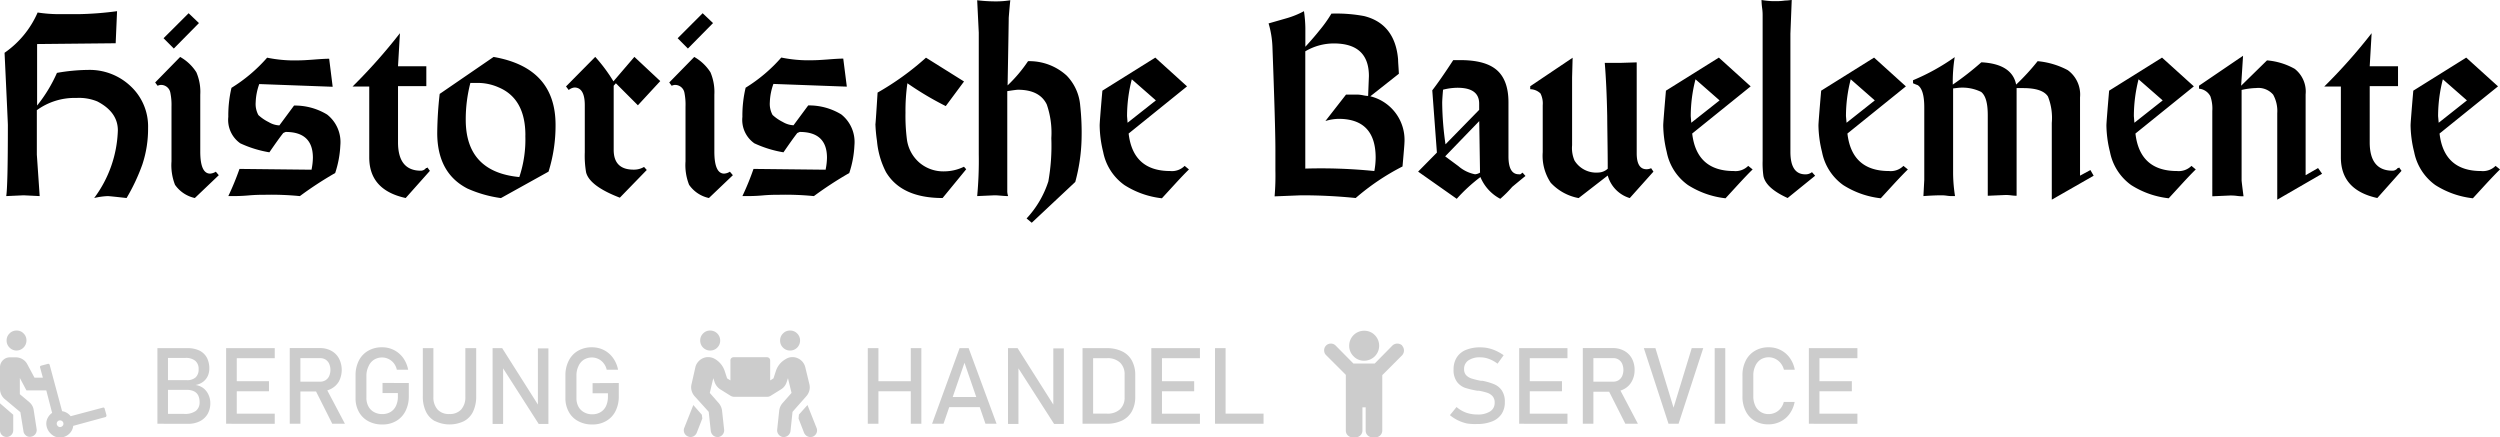 <svg id="Ebene_1" data-name="Ebene 1" xmlns="http://www.w3.org/2000/svg" viewBox="0 0 378 66.09"><defs><style>.cls-1{fill:#ccc;}</style></defs><title>logo2</title><path d="M24.39,839.55a17.09,17.09,0,0,1-.87,5.55,29.14,29.14,0,0,1-2.38,5.06c-1.73-.19-2.67-.29-2.84-.29a10.57,10.57,0,0,0-2.06.29,18,18,0,0,0,3.58-10.23q0-2.76-3.1-4.37a7.24,7.24,0,0,0-3.15-.53,9.7,9.7,0,0,0-6,1.85v6.72L8,849.87l-2.43-.12-2.63.12c.16-.9.25-4.49.25-10.77q0-.26-.5-10.9a14.37,14.37,0,0,0,5-6.09,21.25,21.25,0,0,0,3.41.25h2.76a49.53,49.53,0,0,0,5.84-.45l-.21,4.85-11.88.12v9.3a22.12,22.12,0,0,0,3-4.94,28.39,28.39,0,0,1,4.73-.45,9,9,0,0,1,6.44,2.49A8.3,8.3,0,0,1,24.39,839.55Z" transform="translate(-2 -820.22)"/><path d="M35.08,846.71l-3.62,3.45a4.92,4.92,0,0,1-3-2,8.13,8.13,0,0,1-.53-3.54v-8.27a9.06,9.06,0,0,0-.17-2.09,1.43,1.43,0,0,0-1.48-1.2,1.45,1.45,0,0,0-.45.13l-.37-.5,3.78-3.86a6.89,6.89,0,0,1,2.45,2.32,7.49,7.49,0,0,1,.59,3.39v8.6c0,2.22.5,3.33,1.49,3.33a1.82,1.82,0,0,0,.86-.29Zm-3-23-3.8,3.85L26.73,826l3.79-3.78Z" transform="translate(-2 -820.22)"/><path d="M53.46,842.18a15.38,15.38,0,0,1-.78,4.2,54.78,54.78,0,0,0-5.34,3.49,44.5,44.5,0,0,0-5.23-.2c-.57,0-1.42,0-2.55.1s-2,.1-2.55.1h-.49a41.56,41.56,0,0,0,1.69-4.11l10.89.12a9.57,9.57,0,0,0,.21-1.81q0-3.9-4.11-3.9c-.14.05-.26.11-.37.16-.5.63-1.2,1.61-2.1,2.92a17,17,0,0,1-4.4-1.36,4.33,4.33,0,0,1-1.81-4A18.21,18.21,0,0,1,37,833.5a23.6,23.6,0,0,0,5.39-4.56,20.38,20.38,0,0,0,4.69.41q.78,0,2.34-.12c1-.08,1.83-.13,2.35-.13l.53,4.24-11.1-.41a8.89,8.89,0,0,0-.54,2.75,3.5,3.5,0,0,0,.41,1.94,6.56,6.56,0,0,0,1.57,1.07,3.38,3.38,0,0,0,1.6.49l2.22-3a9.35,9.35,0,0,1,5,1.36A5.29,5.29,0,0,1,53.46,842.18Z" transform="translate(-2 -820.22)"/><path d="M67,846.05l-3.66,4.11c-3.67-.8-5.51-2.84-5.51-6.14V833.3H55.31a83.23,83.23,0,0,0,7.16-8.06l-.29,5h4.28v3H62.18v8.5q0,4.29,3.46,4.29a1,1,0,0,0,.78-.41l.12,0,.08-.09Z" transform="translate(-2 -820.22)"/><path d="M86,839.1a23.32,23.32,0,0,1-1.06,7.07l-7.2,4a18.51,18.51,0,0,1-5.06-1.44q-4.56-2.34-4.57-8.39a55.93,55.93,0,0,1,.37-5.92l8.15-5.59Q86,830.46,86,839.1Zm-4.56,1.6c0-3.73-1.36-6.15-4.07-7.28a7.79,7.79,0,0,0-2.92-.66H73.12a22,22,0,0,0-.7,5.56q0,7.89,8.1,8.67A17.89,17.89,0,0,0,81.43,840.7Z" transform="translate(-2 -820.22)"/><path d="M101.83,832.48l-3.38,3.66-3.33-3.33-.33.37v9.69c0,2,1,3,3,3a3,3,0,0,0,1.59-.41l.41.46-4.07,4.19c-3-1.15-4.74-2.43-5.1-3.82a14.78,14.78,0,0,1-.2-3.05v-7.11c0-1.78-.53-2.68-1.57-2.68a1.66,1.66,0,0,0-.86.38l-.41-.54L92,828.82a24.05,24.05,0,0,1,2.75,3.7l3.17-3.7Z" transform="translate(-2 -820.22)"/><path d="M112.81,846.71l-3.62,3.45a4.89,4.89,0,0,1-3-2,8.09,8.09,0,0,1-.54-3.54v-8.27a9.21,9.21,0,0,0-.16-2.09,1.44,1.44,0,0,0-1.48-1.2,1.38,1.38,0,0,0-.45.13l-.37-.5,3.78-3.86a7,7,0,0,1,2.45,2.32,7.63,7.63,0,0,1,.59,3.39v8.6c0,2.22.5,3.33,1.48,3.33a1.82,1.82,0,0,0,.87-.29Zm-3-23-3.8,3.85L104.46,826l3.78-3.78Z" transform="translate(-2 -820.22)"/><path d="M131.19,842.18a15.38,15.38,0,0,1-.78,4.2,55.87,55.87,0,0,0-5.35,3.49,44.17,44.17,0,0,0-5.22-.2c-.58,0-1.43,0-2.55.1s-2,.1-2.55.1h-.49a40.11,40.11,0,0,0,1.68-4.11l10.9.12a9.57,9.57,0,0,0,.21-1.81q0-3.9-4.12-3.9l-.37.16c-.49.63-1.19,1.61-2.09,2.92a17,17,0,0,1-4.4-1.36,4.33,4.33,0,0,1-1.81-4,18.21,18.21,0,0,1,.49-4.41,23.6,23.6,0,0,0,5.39-4.56,20.38,20.38,0,0,0,4.69.41q.78,0,2.34-.12c1-.08,1.82-.13,2.34-.13l.54,4.24-11.1-.41a8.89,8.89,0,0,0-.54,2.75,3.5,3.5,0,0,0,.41,1.94,6.65,6.65,0,0,0,1.56,1.07,3.45,3.45,0,0,0,1.61.49l2.22-3a9.35,9.35,0,0,1,5,1.36A5.32,5.32,0,0,1,131.19,842.18Z" transform="translate(-2 -820.22)"/><path d="M148.09,845.81l-3.57,4.35q-6.22,0-8.56-3.92a12.7,12.7,0,0,1-1.36-4.71,22.75,22.75,0,0,1-.24-2.6q0,.59.33-4.71a41.89,41.89,0,0,0,7.32-5.28l5.75,3.6L145,836.26a47,47,0,0,1-5.8-3.45,29.22,29.22,0,0,0-.29,4.45,28,28,0,0,0,.21,4,5.62,5.62,0,0,0,1.87,3.53,5.55,5.55,0,0,0,3.76,1.34,6.86,6.86,0,0,0,3-.7Z" transform="translate(-2 -820.22)"/><path d="M165.53,841.4a27,27,0,0,1-.95,6.33L158,853.9l-.78-.65a14.93,14.93,0,0,0,3.29-5.6,30.84,30.84,0,0,0,.45-6.54,13.06,13.06,0,0,0-.69-5.1q-1.08-2.22-4.36-2.22c-.17,0-.7.07-1.61.21v15.21a2.54,2.54,0,0,0,.13.66q-.37,0-1.05-.06t-1-.06l-2.63.12a58,58,0,0,0,.24-6.33V825.16l-.24-4.9a24.45,24.45,0,0,0,2.87.17,13.93,13.93,0,0,0,2.14-.17c-.05.39-.13,1.27-.24,2.65q0,.58-.17,10.22a21.65,21.65,0,0,0,3.09-3.66,8.36,8.36,0,0,1,5.84,2.18,7.34,7.34,0,0,1,2.05,4.57A37.66,37.66,0,0,1,165.53,841.4Z" transform="translate(-2 -820.22)"/><path d="M181.77,845.84c-.49.47-1.19,1.2-2.09,2.18v0l-2,2.18a13.25,13.25,0,0,1-5.67-2,8,8,0,0,1-3.21-5,17.31,17.31,0,0,1-.53-4c0-.36.13-2.11.41-5.27l8-5,4.8,4.35-8.83,7.13c.44,3.78,2.53,5.67,6.29,5.67a2.72,2.72,0,0,0,2.18-.78Zm-5-10.44-3.64-3.19a22.35,22.35,0,0,0-.72,5.57v0l.08,1Z" transform="translate(-2 -820.22)"/><path d="M214.35,841.85c0,.22-.1,1.4-.29,3.54a35.24,35.24,0,0,0-7.08,4.77,80.74,80.74,0,0,0-8.26-.41l-4,.16a37.48,37.48,0,0,0,.12-3.9v-3.12q0-3.52-.45-15.64a14.39,14.39,0,0,0-.58-3.49l2.72-.78a13.05,13.05,0,0,0,2.63-1.07,19.37,19.37,0,0,1,.21,2.55v2.83c1-1.09,1.68-1.9,2.09-2.42a19.7,19.7,0,0,0,1.85-2.59,22.68,22.68,0,0,1,4.94.37c3.12.77,4.84,3,5.14,6.54,0,.41.07,1.13.12,2.18l-4.32,3.41A6.79,6.79,0,0,1,214.35,841.85ZM210,844.07q0-5.88-5.6-5.88a7.12,7.12,0,0,0-2,.33l3.12-4h1.73a5.54,5.54,0,0,1,.82.1,4.76,4.76,0,0,0,.79.11l.12-3q0-4.94-5.3-4.94a8.45,8.45,0,0,0-4.32,1.19v17.73a80.81,80.81,0,0,1,10.44.37A11.32,11.32,0,0,0,210,844.07Z" transform="translate(-2 -820.22)"/><path d="M232.65,846.83c-.25.19-.91.74-2,1.64a16.69,16.69,0,0,1-1.81,1.81,6.53,6.53,0,0,1-3-3.29,24.94,24.94,0,0,0-3.58,3.29l-5.84-4.11,2.84-2.88-.7-9.41c.77-1,1.82-2.49,3.17-4.57l1.07,0q3.61,0,5.34,1.36c1.29,1,1.94,2.7,1.94,5v8.19c0,1.81.52,2.71,1.56,2.71a.77.77,0,0,0,.25,0l.32-.25Zm-7-10v-.94q0-2.4-3.27-2.4a9.17,9.17,0,0,0-2.19.29c-.09,1-.13,1.71-.13,2a46.18,46.18,0,0,0,.5,6.26Zm.13,9.5-.12-7.8-5.15,5.33,2,1.48a5.42,5.42,0,0,0,2.51,1.23A1.59,1.59,0,0,0,225.74,846.34Z" transform="translate(-2 -820.22)"/><path d="M252,846.17l-3.58,4a4.93,4.93,0,0,1-3.33-3.41l-4.4,3.41a7.66,7.66,0,0,1-4.22-2.32,7.35,7.35,0,0,1-1.21-4.62v-7.1a3.32,3.32,0,0,0-.34-1.78,2.27,2.27,0,0,0-1.55-.64v-.45l6.41-4.31-.08,3v10.25a4.71,4.71,0,0,0,.37,2.3,3.85,3.85,0,0,0,3.55,1.81,2.21,2.21,0,0,0,1.47-.58c0-2.68-.06-5.34-.08-8q-.09-4.59-.37-8h.24l1,0c.44,0,.77,0,1,0l2.59-.08v13.75c0,1.61.5,2.41,1.49,2.41a1.65,1.65,0,0,0,.69-.16Z" transform="translate(-2 -820.22)"/><path d="M267,845.84c-.5.47-1.19,1.2-2.1,2.18v0l-2,2.18a13.3,13.3,0,0,1-5.68-2,8,8,0,0,1-3.21-5,17.89,17.89,0,0,1-.53-4c0-.36.14-2.11.41-5.27l8-5,4.81,4.35-8.84,7.13q.66,5.67,6.29,5.67a2.7,2.7,0,0,0,2.18-.78Zm-5-10.44-3.64-3.19a22.35,22.35,0,0,0-.72,5.57v0l.08,1Z" transform="translate(-2 -820.22)"/><path d="M276.45,846.79l-4.16,3.37q-3.29-1.49-3.66-3.33a13.84,13.84,0,0,1-.12-2.3V822.61c0-.28,0-.67-.08-1.2a11.12,11.12,0,0,1-.09-1.19,12.62,12.62,0,0,0,1.57.17h1a8.52,8.52,0,0,0,1-.09c.46,0,.81-.08,1-.08l-.2,5.1v17.85c0,2.28.75,3.41,2.26,3.41a1.55,1.55,0,0,0,1-.33Z" transform="translate(-2 -820.22)"/><path d="M290.47,845.84c-.49.47-1.19,1.2-2.1,2.18v0l-2,2.18a13.3,13.3,0,0,1-5.68-2,8,8,0,0,1-3.2-5,17.38,17.38,0,0,1-.54-4c0-.36.14-2.11.41-5.27l8-5,4.81,4.35-8.84,7.13q.66,5.67,6.29,5.67a2.7,2.7,0,0,0,2.18-.78Zm-5-10.44-3.64-3.19a22.35,22.35,0,0,0-.72,5.57v0l.09,1Z" transform="translate(-2 -820.22)"/><path d="M318.56,846.79l-6.33,3.62v-11.6a8.75,8.75,0,0,0-.58-4c-.55-.85-1.8-1.27-3.74-1.27l-1,0v16.28a7.34,7.34,0,0,1-.8-.06,7.51,7.51,0,0,0-.8-.06l-2.76.12V837.66c0-1.87-.33-3-1-3.54a6.42,6.42,0,0,0-3.47-.62l-.77.09V846.5a23.29,23.29,0,0,0,.29,3.37h-.54a5.77,5.77,0,0,1-.7-.06,5.61,5.61,0,0,0-.7-.06c-.3,0-1.25,0-2.84.12l.13-2.46V836.47c0-1.81-.32-2.94-1-3.38-.16-.05-.4-.15-.7-.28v-.46a32.3,32.3,0,0,0,6.3-3.49,23.84,23.84,0,0,0-.29,4.15,44,44,0,0,0,4.32-3.37c3.09.16,4.85,1.29,5.26,3.37a33.81,33.81,0,0,0,3.25-3.54,12,12,0,0,1,4.56,1.36,4.55,4.55,0,0,1,1.85,4.11v11.84l1.57-.85Z" transform="translate(-2 -820.22)"/><path d="M334,845.84c-.49.47-1.19,1.2-2.09,2.18v0l-2,2.18a13.3,13.3,0,0,1-5.68-2,8.05,8.05,0,0,1-3.2-5,17.38,17.38,0,0,1-.54-4c0-.36.14-2.11.41-5.27l8-5,4.81,4.35-8.83,7.13q.65,5.67,6.29,5.67a2.72,2.72,0,0,0,2.18-.78Zm-5-10.44-3.65-3.19a22.81,22.81,0,0,0-.71,5.57v0l.08,1Z" transform="translate(-2 -820.22)"/><path d="M353.1,846.49l-6.78,3.92V837.33a5.07,5.07,0,0,0-.62-2.8,2.94,2.94,0,0,0-2.55-1,11.43,11.43,0,0,0-2.22.29v13.66c0,.13.1.94.29,2.42-.22,0-.54,0-1-.06s-.75-.06-1-.06l-2.72.12V837a5.68,5.68,0,0,0-.29-2.22,2.16,2.16,0,0,0-1.72-1.15v-.45l6.66-4.53-.29,4.53,3.91-3.83a10.26,10.26,0,0,1,4.19,1.28,4.36,4.36,0,0,1,1.65,3.86v12.22l1.88-1.08Z" transform="translate(-2 -820.22)"/><path d="M365.11,846.05l-3.66,4.11c-3.67-.8-5.51-2.84-5.51-6.14V833.3h-2.51a83.23,83.23,0,0,0,7.16-8.06l-.29,5h4.28v3H360.3v8.5q0,4.29,3.46,4.29a1,1,0,0,0,.78-.41l.12,0,.08-.09Z" transform="translate(-2 -820.22)"/><path d="M380,845.84c-.49.47-1.19,1.2-2.1,2.18v0l-2,2.18a13.3,13.3,0,0,1-5.68-2,8.05,8.05,0,0,1-3.2-5,17.38,17.38,0,0,1-.54-4c0-.36.14-2.11.41-5.27l8-5,4.81,4.35-8.84,7.13q.66,5.67,6.29,5.67a2.7,2.7,0,0,0,2.18-.78Zm-5-10.44-3.64-3.19a22.35,22.35,0,0,0-.72,5.57v0l.09,1Z" transform="translate(-2 -820.22)"/><path class="cls-1" d="M17.82,882l.28,1a.32.32,0,0,1-.05.19.14.14,0,0,1-.14.1l-4.84,1.32a1.91,1.91,0,0,1-.66,1.25,2,2,0,0,1-1.37.51,1.86,1.86,0,0,1-1.38-.6A2.12,2.12,0,0,1,9,884.29a1.84,1.84,0,0,1,.24-.93,2.08,2.08,0,0,1,.64-.71L9,879.25H6l-1-1.88v2.45L6.4,881a1.89,1.89,0,0,1,.69,1.19l.45,2.92a1,1,0,0,1-.19.74,1,1,0,0,1-.66.4.89.89,0,0,1-.88-.29.92.92,0,0,1-.26-.53l-.47-2.89-2.39-2A2,2,0,0,1,2,879v-3.24a1.48,1.48,0,0,1,.44-1.07,1.46,1.46,0,0,1,1.07-.44h.91a2,2,0,0,1,1,.29,1.87,1.87,0,0,1,.72.78l1.07,2H8.48l-.41-1.51a.27.27,0,0,1,0-.2.26.26,0,0,1,.18-.11l.94-.25a.25.25,0,0,1,.21,0,.26.26,0,0,1,.11.14l1.88,7a2,2,0,0,1,1.29.76l4.85-1.29a.2.2,0,0,1,.18,0A.18.18,0,0,1,17.82,882ZM2,885.29V881.2l2,1.73v2.36a1,1,0,0,1-.3.71,1,1,0,0,1-1.41,0A1,1,0,0,1,2,885.29Zm2.52-12.07a1.46,1.46,0,0,1-1.07-.44A1.44,1.44,0,0,1,3,871.71a1.43,1.43,0,0,1,.44-1.07,1.43,1.43,0,0,1,1.07-.44,1.4,1.4,0,0,1,1.06.44A1.44,1.44,0,0,1,6,871.71a1.52,1.52,0,0,1-1.51,1.51Zm6.57,11.57a.51.51,0,0,0,.34-.14.46.46,0,0,0,.16-.36.47.47,0,0,0-.16-.37.52.52,0,0,0-.36-.14.48.48,0,0,0-.34.14.47.47,0,0,0-.15.35.49.49,0,0,0,.15.36A.44.44,0,0,0,11.09,884.79Z" transform="translate(-2 -820.22)"/><path class="cls-1" d="M25.8,872.86h1.6v11.43H25.8Zm.95,9.94h3.09a2.77,2.77,0,0,0,1.78-.46,1.62,1.62,0,0,0,.56-1.31v0a2.35,2.35,0,0,0-.2-1,1.42,1.42,0,0,0-.64-.64,2.37,2.37,0,0,0-1.1-.22H26.75V877.7h3.49a1.92,1.92,0,0,0,1.34-.42,1.6,1.6,0,0,0,.45-1.23,1.57,1.57,0,0,0-.51-1.28,2.23,2.23,0,0,0-1.51-.43H26.75v-1.48h3.56a4.12,4.12,0,0,1,1.85.37,2.58,2.58,0,0,1,1.12,1.07,3.53,3.53,0,0,1,.37,1.65,2.76,2.76,0,0,1-.23,1.11,2.36,2.36,0,0,1-.7.88,2.6,2.6,0,0,1-1.16.49,2.57,2.57,0,0,1,1.2.49,2.62,2.62,0,0,1,.77,1,3,3,0,0,1,.27,1.26v0a3.25,3.25,0,0,1-.41,1.64,2.86,2.86,0,0,1-1.17,1.09,3.86,3.86,0,0,1-1.78.39H26.75Z" transform="translate(-2 -820.22)"/><path class="cls-1" d="M36.19,872.86H37.8v11.43H36.19Zm.78,0h6.57v1.52H37Zm0,5h5.7v1.52H37Zm0,4.91h6.57v1.53H37Z" transform="translate(-2 -820.22)"/><path class="cls-1" d="M45.81,872.85h1.61v11.44H45.81Zm.7,5.08h3.9a1.53,1.53,0,0,0,.81-.22,1.47,1.47,0,0,0,.55-.63,2.37,2.37,0,0,0,0-1.86,1.52,1.52,0,0,0-.54-.63,1.59,1.59,0,0,0-.82-.22h-3.9v-1.52h3.84a3.5,3.5,0,0,1,1.74.41,2.82,2.82,0,0,1,1.16,1.16,3.77,3.77,0,0,1,0,3.46A2.9,2.9,0,0,1,52.08,879a3.49,3.49,0,0,1-1.73.41H46.51Zm3.12,1.17,1.59-.36,2.93,5.55H52.24Z" transform="translate(-2 -820.22)"/><path class="cls-1" d="M63.81,878.13v2a4.86,4.86,0,0,1-.5,2.24,3.57,3.57,0,0,1-1.4,1.5,4,4,0,0,1-2.1.53,4.3,4.3,0,0,1-2.13-.5,3.5,3.5,0,0,1-1.42-1.41,4.22,4.22,0,0,1-.5-2.11V877a4.83,4.83,0,0,1,.49-2.24,3.53,3.53,0,0,1,1.41-1.5,4.09,4.09,0,0,1,2.1-.53,3.88,3.88,0,0,1,3.2,1.61,4.44,4.44,0,0,1,.75,1.78H62a2.42,2.42,0,0,0-.47-1,2.28,2.28,0,0,0-.8-.63,2.23,2.23,0,0,0-.94-.22,2.3,2.3,0,0,0-1.24.34,2.2,2.2,0,0,0-.83,1A3.3,3.3,0,0,0,57.4,877v3.37a2.67,2.67,0,0,0,.3,1.29,2.11,2.11,0,0,0,.84.86,2.52,2.52,0,0,0,1.27.31,2.41,2.41,0,0,0,1.24-.32,2.1,2.1,0,0,0,.82-.92,3.25,3.25,0,0,0,.29-1.44v-.5H59.84v-1.53Z" transform="translate(-2 -820.22)"/><path class="cls-1" d="M67.77,883.9a3.21,3.21,0,0,1-1.37-1.45,5.21,5.21,0,0,1-.47-2.3v-7.29h1.6v7.35a2.75,2.75,0,0,0,.63,1.93,2.28,2.28,0,0,0,1.78.68,2.31,2.31,0,0,0,1.79-.68,2.75,2.75,0,0,0,.63-1.93v-7.35H74v7.29a5.21,5.21,0,0,1-.47,2.3,3.18,3.18,0,0,1-1.38,1.45,5,5,0,0,1-4.34,0Z" transform="translate(-2 -820.22)"/><path class="cls-1" d="M76.48,872.86h1.45l5.59,8.83-.19.21v-9h1.59v11.42H83.45l-5.57-8.7.19-.21v8.91H76.48Z" transform="translate(-2 -820.22)"/><path class="cls-1" d="M95.56,878.13v2a4.86,4.86,0,0,1-.49,2.24,3.53,3.53,0,0,1-1.41,1.5,4,4,0,0,1-2.1.53,4.3,4.3,0,0,1-2.13-.5A3.42,3.42,0,0,1,88,882.49a4.23,4.23,0,0,1-.51-2.11V877a4.83,4.83,0,0,1,.5-2.24,3.57,3.57,0,0,1,1.4-1.5,4.15,4.15,0,0,1,2.1-.53,4,4,0,0,1,1.82.42,3.85,3.85,0,0,1,1.38,1.19,4.46,4.46,0,0,1,.76,1.78H93.73a2.31,2.31,0,0,0-.48-1,2.17,2.17,0,0,0-.79-.63,2.28,2.28,0,0,0-.95-.22,2.33,2.33,0,0,0-1.24.34,2.24,2.24,0,0,0-.82,1,3.16,3.16,0,0,0-.29,1.42v3.37a2.67,2.67,0,0,0,.29,1.29,2.13,2.13,0,0,0,.85.86,2.45,2.45,0,0,0,1.26.31,2.38,2.38,0,0,0,1.24-.32,2.13,2.13,0,0,0,.83-.92,3.39,3.39,0,0,0,.29-1.44v-.5H91.6v-1.53Z" transform="translate(-2 -820.22)"/><path class="cls-1" d="M106.83,881.46l1.29,1.47.07.57-.85,2.17a1.07,1.07,0,0,1-.54.55,1,1,0,0,1-.77,0,1,1,0,0,1-.56-.55,1,1,0,0,1,0-.78Zm17.55-3.15a2,2,0,0,1,0,.94,2.1,2.1,0,0,1-.44.85l-2.11,2.39-.31,2.93a1.05,1.05,0,0,1-.35.63,1,1,0,0,1-.66.25h-.09a1,1,0,0,1-.69-.38,1,1,0,0,1-.22-.75l.31-2.9a2.14,2.14,0,0,1,.5-1.1l1.36-1.54-.54-2.23-.22.66a1.94,1.94,0,0,1-.78,1l-1.61,1a1,1,0,0,1-.53.16h-5a1.11,1.11,0,0,1-.54-.16l-1.6-1a2.19,2.19,0,0,1-.79-1l-.22-.66-.53,2.23,1.35,1.54a2.14,2.14,0,0,1,.5,1.1l.32,2.93a1,1,0,0,1-.22.72,1,1,0,0,1-.67.38h-.12a1,1,0,0,1-.66-.25,1.12,1.12,0,0,1-.35-.66l-.31-2.9L107,880.1a2.1,2.1,0,0,1-.44-.85,1.87,1.87,0,0,1,0-.94l.57-2.52a1.84,1.84,0,0,1,.41-.84,2,2,0,0,1,.75-.57,1.91,1.91,0,0,1,.91-.16,2,2,0,0,1,.85.25,3.31,3.31,0,0,1,1.54,1.89l.35,1.07.5.31v-3a.48.48,0,0,1,.51-.51h5a.52.52,0,0,1,.36.14.53.53,0,0,1,.14.37v3l.5-.31.35-1.07a3.17,3.17,0,0,1,1.51-1.85,1.84,1.84,0,0,1,.88-.29,1.91,1.91,0,0,1,.91.16,2,2,0,0,1,1.17,1.41Zm-15-5.09a1.5,1.5,0,0,1-1.51-1.51,1.46,1.46,0,0,1,.44-1.07,1.44,1.44,0,0,1,1.07-.44,1.5,1.5,0,0,1,1.51,1.51,1.44,1.44,0,0,1-.44,1.07A1.46,1.46,0,0,1,109.41,873.22Zm12.08,0a1.46,1.46,0,0,1-1.07-.44,1.48,1.48,0,0,1-.44-1.07,1.46,1.46,0,0,1,.44-1.07,1.43,1.43,0,0,1,1.07-.44,1.44,1.44,0,0,1,1.07.44,1.46,1.46,0,0,1,.44,1.07,1.5,1.5,0,0,1-1.51,1.51Zm4,11.69a1,1,0,0,1,0,.78,1.06,1.06,0,0,1-.55.55,1.31,1.31,0,0,1-.38.06,1,1,0,0,1-.57-.17,1.14,1.14,0,0,1-.38-.46l-.84-2.17.06-.6,1.29-1.44Z" transform="translate(-2 -820.22)"/><path class="cls-1" d="M133.21,872.86h1.61v11.43h-1.61Zm1,5h6.35v1.52h-6.35Zm5.5-5h1.6v11.43h-1.6Z" transform="translate(-2 -820.22)"/><path class="cls-1" d="M147.09,872.86h1.37l4.22,11.43H151l-3.17-9.22-3.17,9.22h-1.73Zm-2.27,7.39h6v1.53h-6Z" transform="translate(-2 -820.22)"/><path class="cls-1" d="M154.41,872.86h1.45l5.59,8.83-.19.21v-9h1.59v11.42h-1.47l-5.58-8.7.19-.21v8.91h-1.58Z" transform="translate(-2 -820.22)"/><path class="cls-1" d="M165.68,872.86h1.6v11.43h-1.6Zm1.08,9.9h2.59a2.73,2.73,0,0,0,2-.66,2.41,2.41,0,0,0,.69-1.85v-3.36a2.43,2.43,0,0,0-.69-1.85,2.73,2.73,0,0,0-2-.66h-2.59v-1.52h2.54a5.27,5.27,0,0,1,2.35.48,3.31,3.31,0,0,1,1.49,1.4,4.48,4.48,0,0,1,.51,2.21v3.24a4.52,4.52,0,0,1-.51,2.22,3.37,3.37,0,0,1-1.49,1.4,5.31,5.31,0,0,1-2.36.48h-2.53Z" transform="translate(-2 -820.22)"/><path class="cls-1" d="M176.08,872.86h1.61v11.43h-1.61Zm.78,0h6.57v1.52h-6.57Zm0,5h5.7v1.52h-5.7Zm0,4.91h6.57v1.53h-6.57Z" transform="translate(-2 -820.22)"/><path class="cls-1" d="M185.71,872.86h1.6v11.43h-1.6Zm.8,9.9h6.54v1.53h-6.54Z" transform="translate(-2 -820.22)"/><path class="cls-1" d="M214,872.49a1.08,1.08,0,0,1,0,1.45l-3,3v8.39a1,1,0,0,1-.3.71,1,1,0,0,1-.71.3h-.5a1,1,0,0,1-.71-.3,1,1,0,0,1-.29-.71v-3.52H208v3.52a1,1,0,0,1-.3.71,1,1,0,0,1-.7.3h-.51a1,1,0,0,1-.71-.3,1,1,0,0,1-.29-.71V876.9l-3-3a1,1,0,0,1-.28-.72,1,1,0,0,1,.29-.71,1,1,0,0,1,.71-.3,1,1,0,0,1,.72.28l2.71,2.74h3.21l2.7-2.74a1.08,1.08,0,0,1,1.45,0Zm-8,0a2.17,2.17,0,0,0,.66,1.6,2.14,2.14,0,0,0,1.6.67,2.27,2.27,0,0,0,1.61-3.87,2.2,2.2,0,0,0-1.61-.66,2.25,2.25,0,0,0-2.26,2.26Z" transform="translate(-2 -820.22)"/><path class="cls-1" d="M223.81,884.25a6.25,6.25,0,0,1-1.38-.48,6,6,0,0,1-1.2-.78l1-1.23a4.6,4.6,0,0,0,1.44.85,5,5,0,0,0,1.71.28,3.36,3.36,0,0,0,1.92-.46,1.47,1.47,0,0,0,.69-1.3h0a1.41,1.41,0,0,0-.31-1,1.92,1.92,0,0,0-.8-.52,9.1,9.1,0,0,0-1.27-.31h-.11l-.12,0a12.88,12.88,0,0,1-1.86-.44,2.65,2.65,0,0,1-1.23-.91,3,3,0,0,1-.51-1.86h0a3.36,3.36,0,0,1,.47-1.81,2.94,2.94,0,0,1,1.39-1.15,5.57,5.57,0,0,1,2.19-.39,5.47,5.47,0,0,1,1.21.13,5.58,5.58,0,0,1,1.17.4,7,7,0,0,1,1.14.66l-.92,1.28a5.1,5.1,0,0,0-1.3-.72,3.69,3.69,0,0,0-1.3-.24,3,3,0,0,0-1.82.47,1.53,1.53,0,0,0-.64,1.32h0a1.29,1.29,0,0,0,.33.93,2,2,0,0,0,.83.49,13.52,13.52,0,0,0,1.39.34H226l.08,0h.09a9.55,9.55,0,0,1,1.73.51,2.65,2.65,0,0,1,1.17.94,3,3,0,0,1,.46,1.77h0a3.14,3.14,0,0,1-.49,1.79,3.05,3.05,0,0,1-1.44,1.13,5.86,5.86,0,0,1-2.26.39A8,8,0,0,1,223.81,884.25Z" transform="translate(-2 -820.22)"/><path class="cls-1" d="M231.7,872.86h1.6v11.43h-1.6Zm.78,0H239v1.52h-6.56Zm0,5h5.69v1.52h-5.69Zm0,4.91H239v1.53h-6.56Z" transform="translate(-2 -820.22)"/><path class="cls-1" d="M241.32,872.85h1.6v11.44h-1.6Zm.7,5.08h3.9a1.58,1.58,0,0,0,.81-.22,1.52,1.52,0,0,0,.54-.63,2.37,2.37,0,0,0,0-1.86,1.42,1.42,0,0,0-1.35-.85H242v-1.52h3.83a3.5,3.5,0,0,1,1.74.41,2.9,2.9,0,0,1,1.17,1.16,3.6,3.6,0,0,1,.41,1.73,3.46,3.46,0,0,1-.42,1.73,2.82,2.82,0,0,1-1.16,1.16,3.5,3.5,0,0,1-1.74.41H242Zm3.11,1.17,1.6-.36,2.92,5.55h-1.9Z" transform="translate(-2 -820.22)"/><path class="cls-1" d="M250.55,872.86h1.75l2.74,9,2.75-9h1.74l-3.73,11.43h-1.52Z" transform="translate(-2 -820.22)"/><path class="cls-1" d="M262.86,884.29h-1.6V872.86h1.6Z" transform="translate(-2 -820.22)"/><path class="cls-1" d="M267.35,883.88a3.57,3.57,0,0,1-1.4-1.5,4.83,4.83,0,0,1-.49-2.24V877a4.83,4.83,0,0,1,.49-2.24,3.57,3.57,0,0,1,1.4-1.5,4,4,0,0,1,2.08-.53,3.92,3.92,0,0,1,1.81.42,3.85,3.85,0,0,1,1.38,1.19,4.44,4.44,0,0,1,.75,1.78h-1.64a2.63,2.63,0,0,0-.5-1,2.44,2.44,0,0,0-.82-.65,2.29,2.29,0,0,0-2.2.11,2.24,2.24,0,0,0-.82,1,3.3,3.3,0,0,0-.29,1.42v3.13a3.33,3.33,0,0,0,.29,1.42,2.15,2.15,0,0,0,2,1.28,2.33,2.33,0,0,0,1-.21,2.26,2.26,0,0,0,.82-.63,2.57,2.57,0,0,0,.5-1h1.64a4.44,4.44,0,0,1-.75,1.78,3.71,3.71,0,0,1-1.39,1.19,3.91,3.91,0,0,1-1.8.42A4,4,0,0,1,267.35,883.88Z" transform="translate(-2 -820.22)"/><path class="cls-1" d="M275.5,872.86h1.6v11.43h-1.6Zm.77,0h6.57v1.52h-6.57Zm0,5H282v1.52h-5.7Zm0,4.91h6.57v1.53h-6.57Z" transform="translate(-2 -820.22)"/></svg>